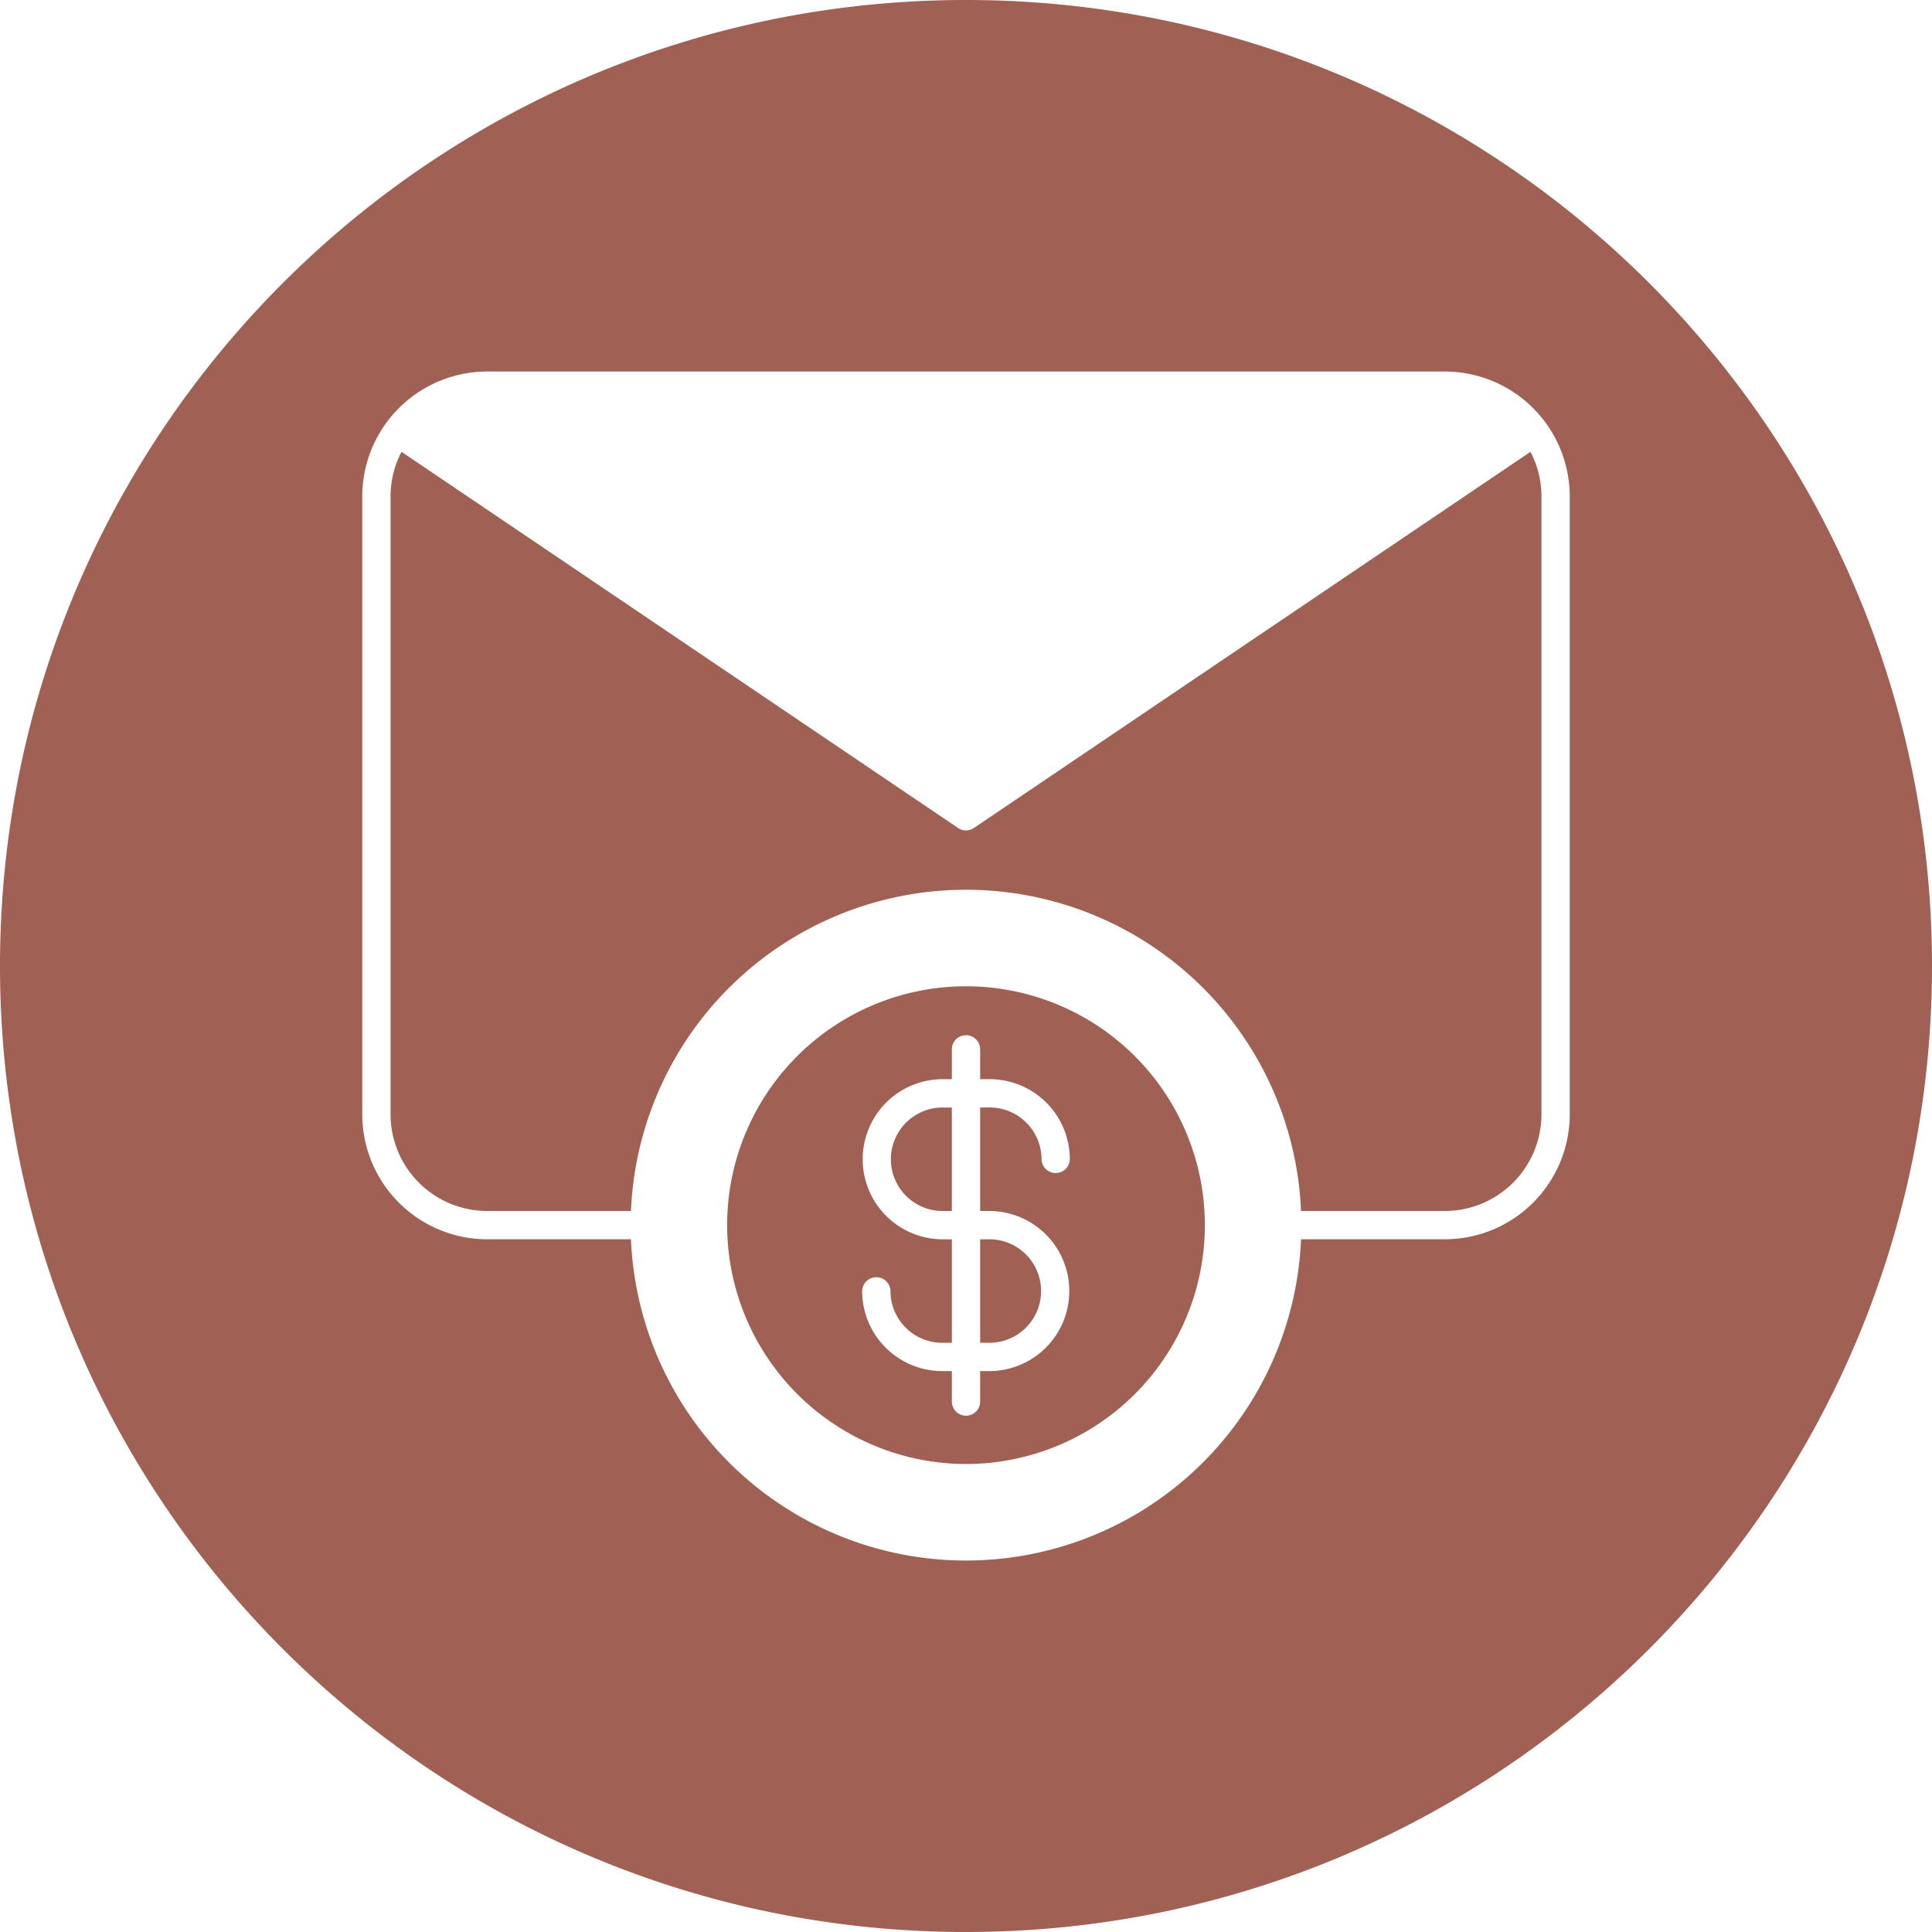 <svg xmlns="http://www.w3.org/2000/svg" version="1.1" xmlns:xlink="http://www.w3.org/1999/xlink" width="512" height="512" x="0" y="0" viewBox="0 0 512 512" style="enable-background:new 0 0 512 512" xml:space="preserve" class=""><g><path fill-rule="evenodd" d="M256 0c141.385 0 256 114.615 256 256S397.385 512 256 512 0 397.385 0 256 114.615 0 256 0zm0 387.974a63.3 63.3 0 1 0-63.3-63.3 63.372 63.372 0 0 0 63.3 63.3zm-3.751-67.048V293.5h-2.556a13.716 13.716 0 0 0 0 27.431zm10.058 7.5h-2.556v27.425h2.556a13.713 13.713 0 0 0 0-27.425zm0-34.929a13.731 13.731 0 0 1 13.711 13.711 3.751 3.751 0 0 0 7.5 0 21.244 21.244 0 0 0-21.212-21.213h-2.556v-7.987a3.751 3.751 0 0 0-7.5 0v7.987h-2.556a21.216 21.216 0 0 0 0 42.431h2.556v27.425h-2.556a13.725 13.725 0 0 1-13.711-13.711 3.751 3.751 0 0 0-7.5 0 21.237 21.237 0 0 0 21.213 21.213h2.556v7.987a3.751 3.751 0 1 0 7.5 0v-7.987h2.556a21.213 21.213 0 0 0 0-42.425h-2.556V293.5zm146.193 1.817V131.562a25.436 25.436 0 0 0-2.907-11.827L258.1 219.425a3.735 3.735 0 0 1-4.2 0l-147.492-99.69a25.437 25.437 0 0 0-2.908 11.827v163.752a25.638 25.638 0 0 0 25.606 25.612h38.105a88.866 88.866 0 0 1 177.575 0h38.108a25.637 25.637 0 0 0 25.606-25.612zM382.894 98.456H129.106A33.145 33.145 0 0 0 96 131.562v163.752a33.147 33.147 0 0 0 33.107 33.11h38.105a88.866 88.866 0 0 0 177.575 0h38.108A33.147 33.147 0 0 0 416 295.314V131.562a33.145 33.145 0 0 0-33.106-33.106z" fill="#a06053" opacity="1" data-original="#000000" class=""></path></g></svg>